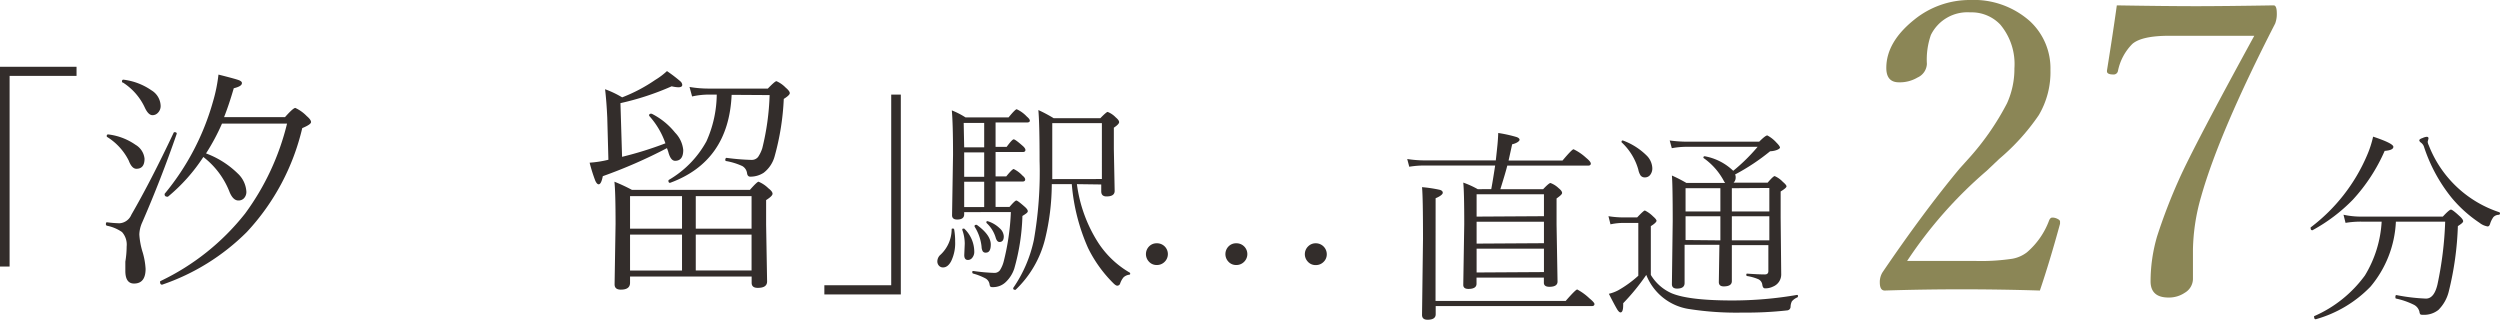 <svg xmlns="http://www.w3.org/2000/svg" viewBox="0 0 307.36 39.38"><defs><style>.cls-1{fill:#332d2b;}.cls-2{fill:#8b8656;}</style></defs><title>アセット 27</title><g id="レイヤー_2" data-name="レイヤー 2"><g id="レイヤー_1-2" data-name="レイヤー 1"><path class="cls-1" d="M9.41,8.21V9.33H1.18V32.77H0V8.21Z"/><path class="cls-1" d="M21.34,16.34a.12.12,0,0,1,.13-.09q.26,0,.26.19v0Q19.81,22,17.49,27.33a3.85,3.85,0,0,0-.36,1.5,9.11,9.11,0,0,0,.42,2.22,9,9,0,0,1,.35,2q0,1.81-1.42,1.81-1.07,0-1.07-1.56c0-.11,0-.28,0-.54l0-.59a11.69,11.69,0,0,0,.16-1.86A2.3,2.3,0,0,0,15,28.53a4.88,4.88,0,0,0-1.86-.78.19.19,0,0,1-.12-.2c0-.16.05-.24.16-.22a13.58,13.58,0,0,0,1.52.12,1.7,1.7,0,0,0,1.45-1.05Q18.54,22.27,21.34,16.34Zm-8.15.51a.13.13,0,0,1-.07-.12c0-.15.07-.22.22-.2a7.38,7.38,0,0,1,3.32,1.27,2.24,2.24,0,0,1,1.11,1.71q0,1.24-1,1.24-.56,0-.94-1A7.2,7.2,0,0,0,13.19,16.85Zm1.94-6.69A.13.13,0,0,1,15,10q0-.23.22-.2a7.68,7.68,0,0,1,3.41,1.31A2.31,2.31,0,0,1,19.75,13a1.16,1.16,0,0,1-.35.88.89.89,0,0,1-.65.28q-.51,0-.94-.92A7.29,7.29,0,0,0,15.13,10.16Zm10.2,8.7a11.08,11.08,0,0,1,3.89,2.46,3.31,3.31,0,0,1,1.07,2.24,1.14,1.14,0,0,1-.3.82.92.92,0,0,1-.68.27q-.64,0-1.07-1A10,10,0,0,0,25,19.3a21.56,21.56,0,0,1-4.35,4.88.12.12,0,0,1-.09,0q-.32,0-.32-.29a.08.08,0,0,1,0-.06,30.85,30.85,0,0,0,5.94-11.32,19.25,19.25,0,0,0,.68-3.34q2.07.52,2.49.68t.39.38q0,.38-1,.62-.58,2-1.19,3.55h7.49q1-1.13,1.27-1.13a4.72,4.72,0,0,1,1.4,1q.53.45.53.74t-1.08.74a28.13,28.13,0,0,1-6.82,12.78A27.06,27.06,0,0,1,19.93,35h0q-.25,0-.25-.35a.1.1,0,0,1,.06-.1,29.32,29.32,0,0,0,10.39-8.29,31,31,0,0,0,5.16-11.06h-8A26,26,0,0,1,25.33,18.86Z"/><path class="cls-1" d="M82,18.21a61,61,0,0,1-7.89,3.45q-.19,1-.51,1c-.14,0-.28-.15-.42-.46A20.13,20.13,0,0,1,72.49,20a13.24,13.24,0,0,0,2.31-.36l-.14-5.17q-.09-2-.27-3.5a12.07,12.07,0,0,1,2.1,1,19.54,19.54,0,0,0,4.06-2.14A8.65,8.65,0,0,0,82,8.74,18,18,0,0,1,83.65,10a.65.65,0,0,1,.23.43q0,.3-.48.3a4,4,0,0,1-.82-.12,33.29,33.29,0,0,1-6.3,2.07l.2,6.6a43.61,43.61,0,0,0,5.33-1.66,9.88,9.88,0,0,0-2-3.38.1.1,0,0,1,0-.07c0-.12.07-.19.22-.19l.09,0A8.67,8.67,0,0,1,83,16.31a3.54,3.54,0,0,1,1,2.13q0,1.33-1,1.33-.56,0-.85-1.14ZM77.46,34v.77q0,.84-1.13.84-.77,0-.77-.65l.12-7.43q0-3.89-.14-5.19a21.71,21.71,0,0,1,2.15,1H92.2q.88-1,1.06-1a3.83,3.83,0,0,1,1.21.81q.51.39.51.67t-.79.78v3l.12,7q0,.8-1.16.79-.74,0-.74-.62V34Zm6.39-9.89H77.46v4h6.39Zm-6.39,9.15h6.39V28.84H77.46ZM89.95,11.66q-.36,8.18-7.57,10.82h0q-.2,0-.2-.25a.12.12,0,0,1,.06-.12,12.32,12.32,0,0,0,4.61-4.73,14.35,14.35,0,0,0,1.27-5.75H87.2a9.3,9.3,0,0,0-2.11.23l-.32-1.17a13.74,13.74,0,0,0,2.4.2H94.4q.88-.91,1.06-.91a3.54,3.54,0,0,1,1.13.79q.51.43.51.68t-.74.71a31.27,31.27,0,0,1-1.13,7.08,3.81,3.81,0,0,1-1.34,2,3,3,0,0,1-1.65.48q-.32,0-.39-.39a1.2,1.2,0,0,0-.58-.91,8,8,0,0,0-2-.62c-.07,0-.1-.08-.1-.17s.06-.24.17-.22a28.7,28.7,0,0,0,3.08.25,1,1,0,0,0,.78-.36,4.21,4.21,0,0,0,.52-1.08,31,31,0,0,0,.9-6.53ZM92.4,28.11v-4H85.54v4Zm0,5.14V28.84H85.54v4.41Z"/><path class="cls-1" d="M101.35,36.2V35.07h8.22V11.63h1.18V36.2Z"/><path class="cls-1" d="M117,28.22c0-.08,0-.12.15-.12a.14.14,0,0,1,.16.11,8.24,8.24,0,0,1,.12,1.49,5.11,5.11,0,0,1-.49,2.41q-.41.77-1,.77a.66.66,0,0,1-.53-.25.77.77,0,0,1-.17-.5,1.1,1.1,0,0,1,.41-.83A4.31,4.31,0,0,0,117,28.22Zm1.54-2.14v.27q0,.64-.86.64-.63,0-.63-.53l.12-7.42q0-3.76-.15-5.47a10,10,0,0,1,1.68.86H124q.82-1,1-1a4,4,0,0,1,1.25.91c.24.2.36.36.36.5s-.12.22-.36.22H122.4v3h1.36q.68-.93.87-.93t1.11.81q.33.29.33.5c0,.16-.11.25-.33.25H122.4v3h1.31q.74-.91.92-.91a3.75,3.75,0,0,1,1.08.81q.33.26.33.48c0,.16-.11.25-.33.25H122.4v3.12h1.71q.68-.79.84-.79t1,.74c.27.23.41.42.41.58s-.22.31-.66.58a26.12,26.12,0,0,1-1,6.47,4,4,0,0,1-1,1.61,2.23,2.23,0,0,1-1.63.67.49.49,0,0,1-.31-.06.59.59,0,0,1-.1-.29,1,1,0,0,0-.48-.71,7.36,7.36,0,0,0-1.55-.61.14.14,0,0,1-.09-.15c0-.12,0-.18.15-.16a22.53,22.53,0,0,0,2.54.23.83.83,0,0,0,.7-.32,3.67,3.67,0,0,0,.47-1.09,29.34,29.34,0,0,0,.88-6.07Zm-.22,2.14v0c0-.07,0-.11.12-.11a.16.16,0,0,1,.11,0,3.94,3.94,0,0,1,1.23,2.8,1.14,1.14,0,0,1-.28.82.65.65,0,0,1-.5.23q-.45,0-.45-.6l.06-1.39A5,5,0,0,0,118.29,28.22Zm.22-10.11H121v-3h-2.52Zm0,.63v3H121v-3Zm0,3.6v3.12H121V22.34Zm1.29,5.49a.12.12,0,0,1,0-.06c0-.08,0-.12.15-.12a.19.19,0,0,1,.12,0q1.71,1.24,1.71,2.41,0,1-.6,1a.41.41,0,0,1-.39-.17,1.17,1.17,0,0,1-.14-.53A5.69,5.69,0,0,0,119.8,27.83Zm1.45-.46a.13.13,0,0,1,0-.07c0-.07,0-.11.14-.11h0a3.73,3.73,0,0,1,1.47.86,1.44,1.44,0,0,1,.52,1q0,.7-.53.7-.32,0-.48-.58A4,4,0,0,0,121.25,27.38Zm11.12-4.73a17.54,17.54,0,0,0,2.62,7.2,11.5,11.5,0,0,0,3.86,3.67.13.13,0,0,1,.07.12c0,.08,0,.13-.15.15a1.23,1.23,0,0,0-.68.33,2.45,2.45,0,0,0-.41.76.36.36,0,0,1-.36.25q-.17,0-.48-.31a16,16,0,0,1-3.1-4.32,24.12,24.12,0,0,1-2-7.85h-2.46a28.73,28.73,0,0,1-.83,6.77,12.9,12.9,0,0,1-3.62,6.22.1.1,0,0,1-.07,0c-.15,0-.22-.06-.22-.17a.08.08,0,0,1,0-.06,16.27,16.27,0,0,0,2.54-5.91,48.18,48.18,0,0,0,.7-9.72q0-4.61-.15-6.24a17.76,17.76,0,0,1,1.88,1h5.74q.75-.77.9-.77a2.8,2.8,0,0,1,1,.68q.41.34.41.58t-.65.68v2.62l.1,5.15q0,.68-1,.68-.65,0-.65-.63v-.84Zm3.07-.63V15.14h-6.1v3.5q0,2.4,0,3.38Z"/><path class="cls-1" d="M142.23,29.91a1.33,1.33,0,0,1,.9,2.33,1.3,1.3,0,0,1-.9.34,1.26,1.26,0,0,1-1-.44,1.35,1.35,0,0,1,.09-1.89A1.28,1.28,0,0,1,142.23,29.91Z"/><path class="cls-1" d="M152,29.91a1.33,1.33,0,0,1,.9,2.33,1.3,1.3,0,0,1-.9.34,1.26,1.26,0,0,1-1-.44,1.35,1.35,0,0,1,.09-1.89A1.28,1.28,0,0,1,152,29.91Z"/><path class="cls-1" d="M161.77,29.91a1.35,1.35,0,0,1,1.35,1.34,1.28,1.28,0,0,1-.45,1,1.31,1.31,0,0,1-.9.34,1.26,1.26,0,0,1-1-.44,1.34,1.34,0,0,1,.09-1.89A1.28,1.28,0,0,1,161.77,29.91Z"/><path class="cls-1" d="M183.34,23.25q.16-.81.48-2.9h-8.67a11.06,11.06,0,0,0-1.89.15l-.25-.95a14.35,14.35,0,0,0,2.11.17h8.78q.13-1.17.2-1.87t.1-1.5a16.89,16.89,0,0,1,2.26.5c.24.09.36.2.36.34s-.3.41-.91.55q-.22,1-.44,2h6.63q1.17-1.39,1.36-1.39A6.33,6.33,0,0,1,195,19.4c.38.31.58.55.58.71s-.11.25-.33.25h-9.94q-.16.69-.85,2.9h5.26c.48-.51.78-.76.9-.76a2.85,2.85,0,0,1,1,.63c.29.23.43.43.43.59s-.23.36-.68.68v3.21l.12,7q0,.65-1,.65-.68,0-.68-.5v-.63h-8.28v.75q0,.64-1,.64-.63,0-.63-.5l.12-7.47q0-3.93-.12-5.1a10.63,10.63,0,0,1,1.78.81ZM176.49,37h16q1.23-1.41,1.42-1.41a6.85,6.85,0,0,1,1.49,1.08q.63.52.63.71c0,.16-.11.25-.32.25h-19.2v1q0,.68-1,.68-.68,0-.68-.6l.12-9.34q0-5.16-.12-6.36a16.31,16.31,0,0,1,2.19.33c.24.07.36.19.36.36s-.29.43-.88.67Zm13.33-10.42V23.88h-8.28v2.75Zm0,3.32V27.26h-8.28v2.69Zm0,3.55V30.57h-8.28V33.5Z"/><path class="cls-1" d="M220.92,36.26c.09,0,.13,0,.13.15a.17.17,0,0,1-.09.16,1.76,1.76,0,0,0-.66.48,1.6,1.6,0,0,0-.16.68.45.45,0,0,1-.41.43,45,45,0,0,1-5.45.27,37.48,37.48,0,0,1-6.57-.43,6.73,6.73,0,0,1-5.31-4.2,26.45,26.45,0,0,1-2.84,3.48,1.67,1.67,0,0,1,0,.23q0,.9-.33.9c-.12,0-.27-.14-.43-.41s-.51-.91-1-1.88a4.81,4.81,0,0,0,1.15-.43,13.68,13.68,0,0,0,2.47-1.79V27.41h-1.58a7.62,7.62,0,0,0-1.84.17l-.25-1a12,12,0,0,0,2.09.15h1.44q.8-.85.95-.85a3.77,3.77,0,0,1,1,.72c.29.25.43.43.43.55s-.23.37-.7.65v6a5.62,5.62,0,0,0,2.57,2.26q2.12.88,7.44.88A46.5,46.5,0,0,0,220.92,36.26ZM199.36,17.49a.14.14,0,0,1,0-.07c0-.1.05-.15.16-.15h0a8.1,8.1,0,0,1,2.88,1.81,2.31,2.31,0,0,1,.74,1.55,1.29,1.29,0,0,1-.29.91.8.8,0,0,1-.61.27.63.63,0,0,1-.55-.25,2.07,2.07,0,0,1-.27-.71A7.26,7.26,0,0,0,199.36,17.49Zm13.56,12.65q0,1.33,0,3,0,1.19,0,1.42,0,.65-1,.65c-.4,0-.6-.18-.6-.53l.07-4.58h-4.28V34.8q0,.68-.93.68-.63,0-.63-.55l.1-7.75q0-4.42-.1-5.6a17.47,17.47,0,0,1,1.78.91h4.77a1.62,1.62,0,0,1-.21-.33,8.07,8.07,0,0,0-2.46-2.74.11.11,0,0,1,0-.07c0-.09.05-.14.16-.14h0A6.8,6.8,0,0,1,213.09,21a22.25,22.25,0,0,0,3-2.95h-8.55a10,10,0,0,0-2,.17l-.26-.95a16.18,16.18,0,0,0,2.22.15h8.78q.77-.77,1-.77a4,4,0,0,1,1.11.87c.3.3.45.51.45.63s-.41.41-1.22.45a26.06,26.06,0,0,1-4.3,2.85.78.78,0,0,1,.07.36.86.86,0,0,1-.26.65h4.19q.69-.81.87-.81a3.08,3.08,0,0,1,1,.71q.45.38.45.55c0,.13-.24.34-.72.63v3.23l.07,7a1.6,1.6,0,0,1-1,1.46,2.14,2.14,0,0,1-1,.22q-.27,0-.33-.48a.87.87,0,0,0-.5-.65,6,6,0,0,0-1.35-.38c-.07,0-.11-.06-.11-.15s0-.15.11-.15q1.39.1,2.17.1.43,0,.43-.41V30.14Zm-1.41-7h-4.28V26h4.28Zm0,6.41V26.59h-4.28v2.92Zm1.41-6.41V26h4.61V23.11Zm0,6.41h4.61V26.59h-4.61Z"/><path class="cls-2" d="M250.79,35.72q-4.79-.15-9.61-.15t-9.46.15q-.61,0-.61-1a2.28,2.28,0,0,1,.34-1.25q5.06-7.44,9.46-12.73l1-1.11a32.39,32.39,0,0,0,4.84-6.93,10.23,10.23,0,0,0,.91-4.3,7.54,7.54,0,0,0-1.74-5.38,4.86,4.86,0,0,0-3.69-1.5,5,5,0,0,0-4.84,2.78,9.2,9.2,0,0,0-.49,3.56,1.93,1.93,0,0,1-1.15,1.67,4.27,4.27,0,0,1-2.29.59q-1.55,0-1.55-1.77,0-3.19,3.46-5.95A10.83,10.83,0,0,1,242.19,0a10.39,10.39,0,0,1,7.37,2.6,7.89,7.89,0,0,1,2.53,6,10.37,10.37,0,0,1-1.43,5.55,26.72,26.72,0,0,1-4.86,5.38L244.25,21a53.22,53.22,0,0,0-9.78,11.08h8.35a25.89,25.89,0,0,0,4.59-.27,4.14,4.14,0,0,0,1.79-.79,9.51,9.51,0,0,0,2.73-3.93c.1-.23.23-.34.39-.34a1.38,1.38,0,0,1,.66.17c.2.1.29.21.29.32l0,.27Q252,32.16,250.79,35.72Z"/><path class="cls-2" d="M260.25.66q6.14.1,9.75.1,3.39,0,9.53-.1.39,0,.39,1a3.34,3.34,0,0,1-.2,1.23q-6.88,13.41-9.11,21.3a24.8,24.8,0,0,0-1,6.49l0,3.64a2,2,0,0,1-1,1.67,3.47,3.47,0,0,1-2,.59q-2.21,0-2.21-2a19.74,19.74,0,0,1,.81-5.55,68.31,68.31,0,0,1,2.7-7Q269.71,18,277.15,4.4H266.68q-3.36,0-4.52,1a6.53,6.53,0,0,0-1.77,3.32.53.53,0,0,1-.54.44q-.81,0-.81-.39v-.1Q259.81,3.86,260.25.66Z"/><path class="cls-1" d="M284.3,28.31h0c-.15,0-.22-.09-.22-.26a.12.12,0,0,1,0-.09A21.83,21.83,0,0,0,291,19.13a12.65,12.65,0,0,0,.76-2.33q2.49.83,2.49,1.25t-1.07.5a21.59,21.59,0,0,1-3.91,6A20.87,20.87,0,0,1,284.3,28.31Zm8.51-1.06h-2.44a11.45,11.45,0,0,0-2,.15l-.25-1a10,10,0,0,0,2.21.23h10q.8-.86,1-.86t1.09.83c.27.25.41.45.41.6s-.22.32-.65.6a38.24,38.24,0,0,1-1.11,8,4.81,4.81,0,0,1-1.28,2.3,2.83,2.83,0,0,1-1.94.6.46.46,0,0,1-.29-.06.59.59,0,0,1-.1-.29,1.31,1.31,0,0,0-.75-.91,9.13,9.13,0,0,0-2.12-.73c-.06,0-.09-.07-.09-.18s0-.26.14-.25a23,23,0,0,0,3.62.43q1,0,1.41-1.73a43.79,43.79,0,0,0,.95-7.73h-6.06a13.32,13.32,0,0,1-3.13,8,15,15,0,0,1-6.72,4h0c-.13,0-.2-.09-.2-.28a.1.1,0,0,1,0-.1,15.25,15.25,0,0,0,6.24-5A14.24,14.24,0,0,0,292.81,27.26Zm14.46-1.15a.12.12,0,0,1,.09.13.17.17,0,0,1-.15.18.92.92,0,0,0-.66.28,2.84,2.84,0,0,0-.39.77q-.1.38-.32.38a2.17,2.17,0,0,1-1-.45,15.89,15.89,0,0,1-3.42-3.07A19.68,19.68,0,0,1,298,18a1.09,1.09,0,0,0-.31-.43q-.25-.17-.25-.32t.42-.29a1.49,1.49,0,0,1,.49-.14c.15,0,.22.07.22.2l-.1.41a1.21,1.21,0,0,0,.13.43,14,14,0,0,0,8.67,8.23Z"/></g></g></svg>